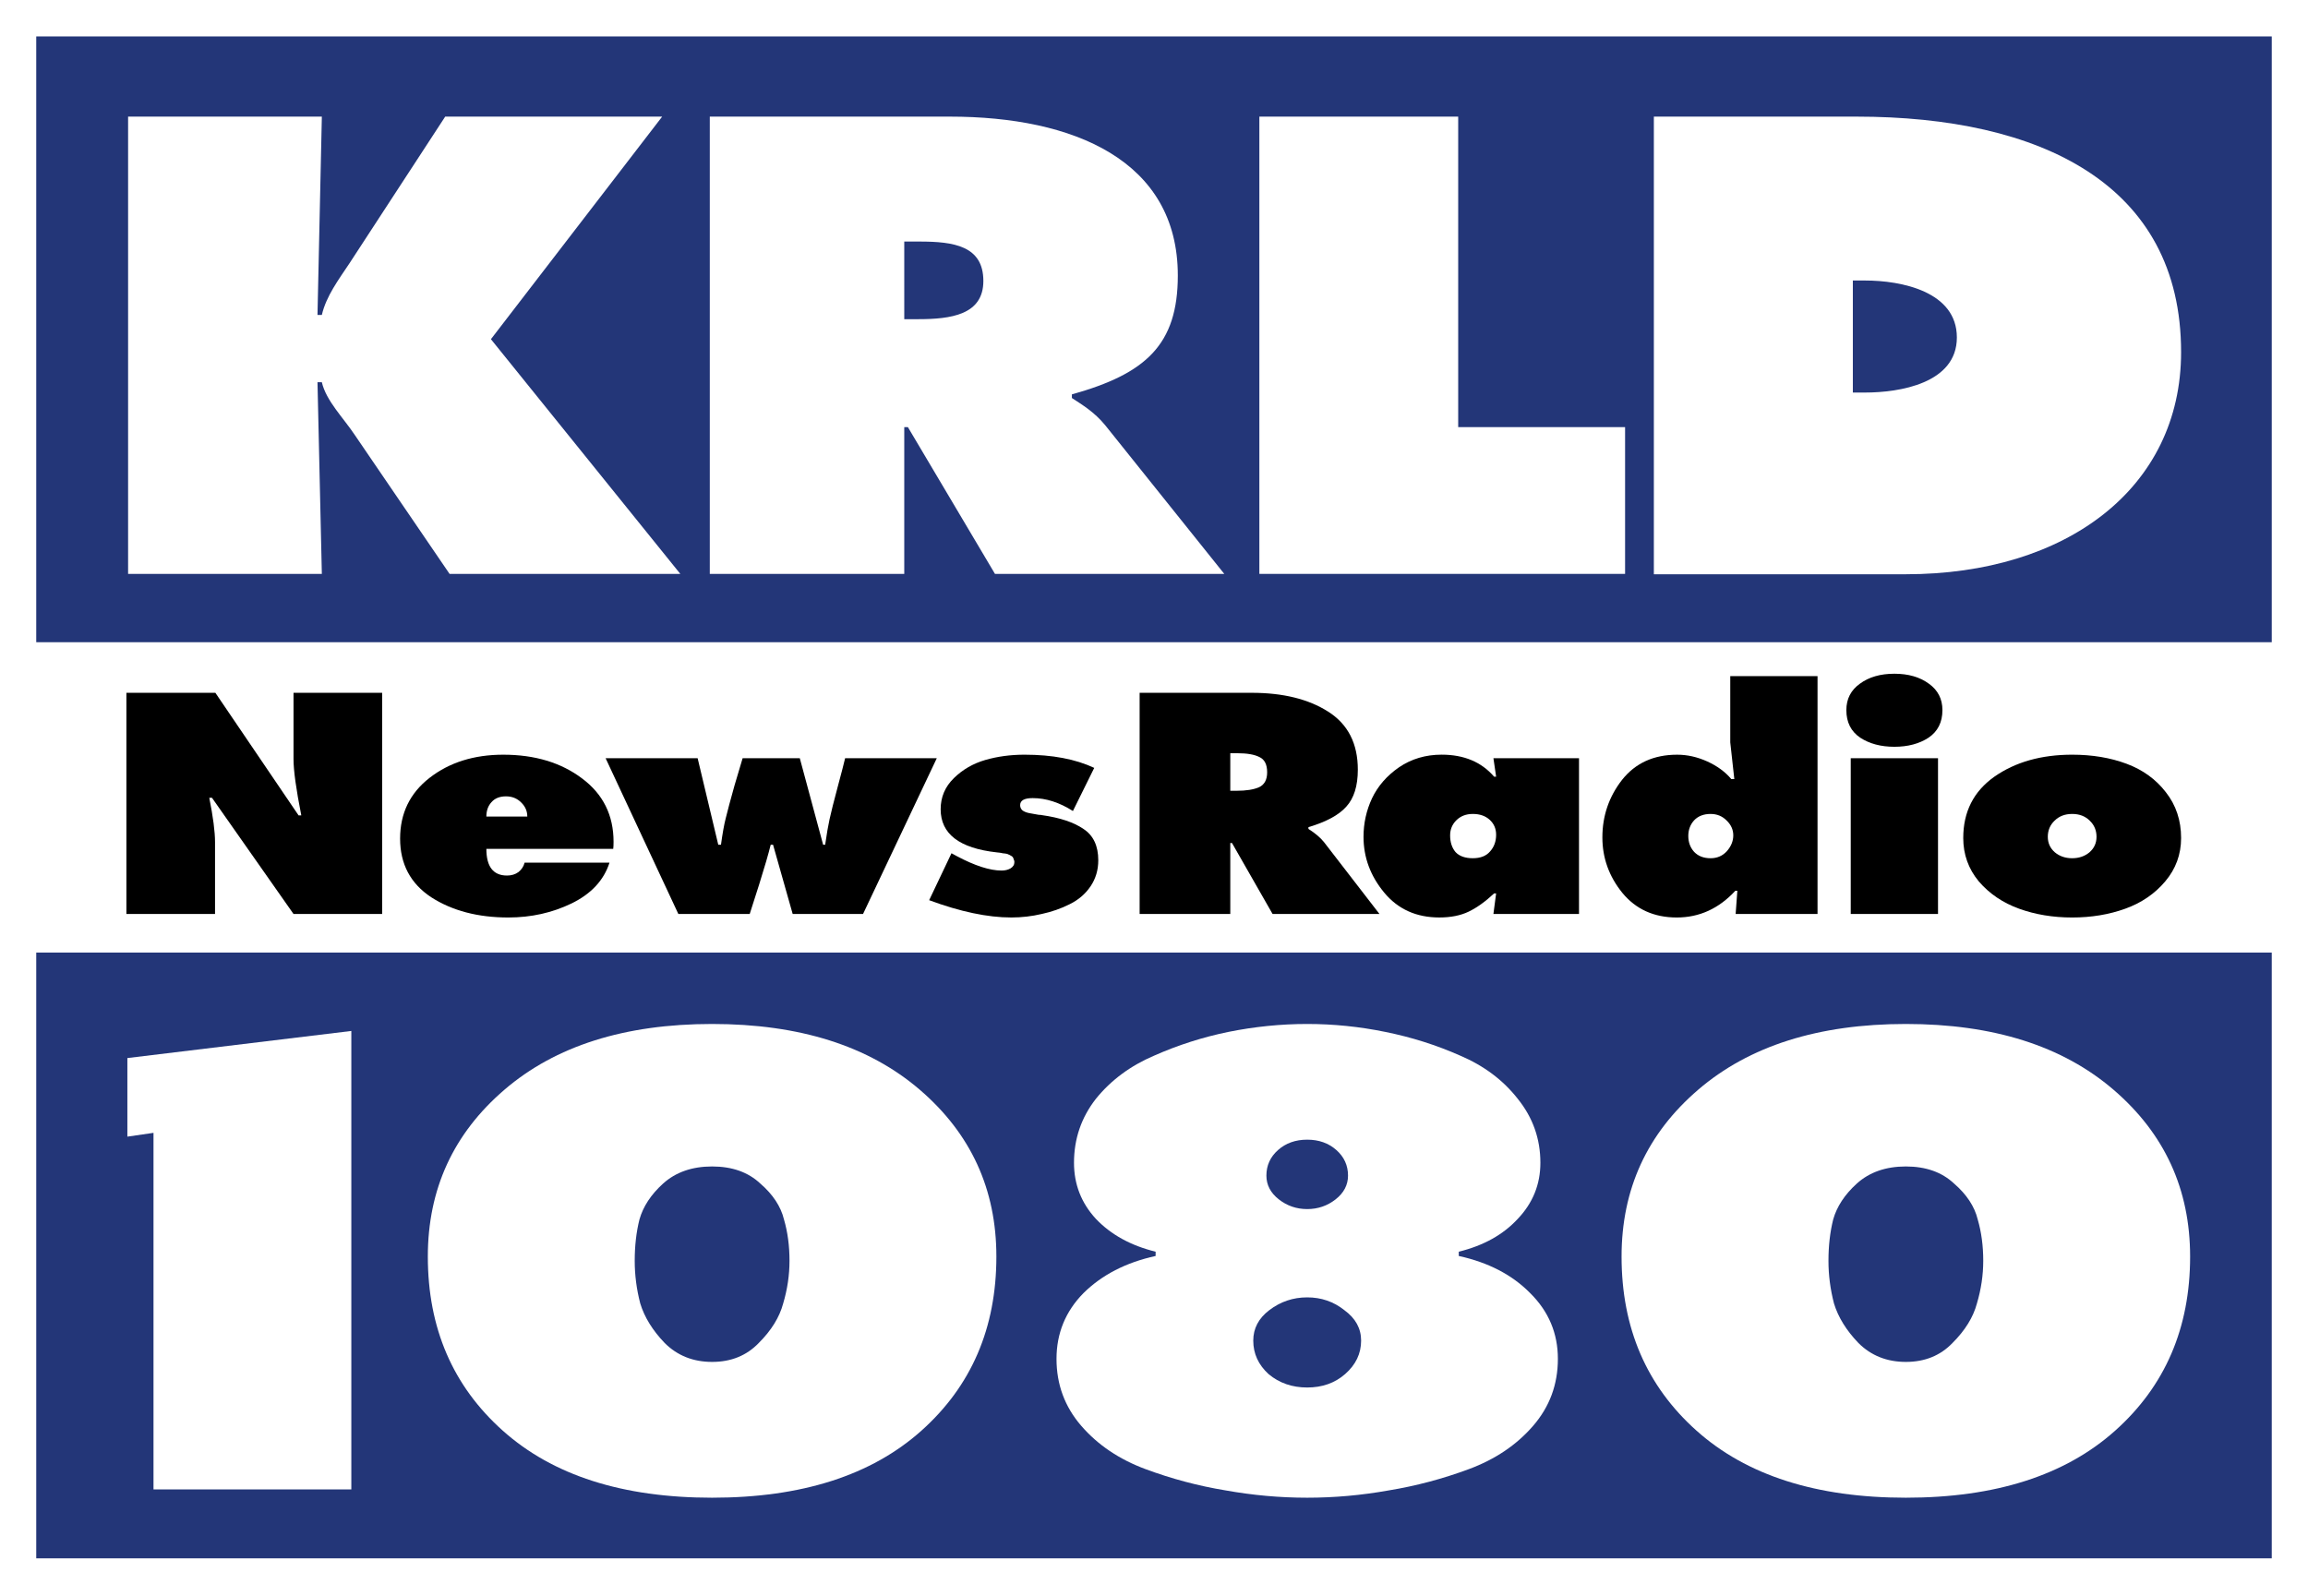 <?xml version="1.0" encoding="UTF-8" standalone="no"?>
<svg
   xmlns:dc="http://purl.org/dc/elements/1.1/"
   xmlns:cc="http://creativecommons.org/ns#"
   xmlns:rdf="http://www.w3.org/1999/02/22-rdf-syntax-ns#"
   xmlns:svg="http://www.w3.org/2000/svg"
   xmlns="http://www.w3.org/2000/svg"
   xmlns:sodipodi="http://sodipodi.sourceforge.net/DTD/sodipodi-0.dtd"
   xmlns:inkscape="http://www.inkscape.org/namespaces/inkscape"
   width="284.527mm"
   height="196.823mm"
   viewBox="0 0 284.527 196.823"
   version="1.1"
   id="svg1344"
   inkscape:version="1.0.1 (3bc2e813f5, 2020-09-07)"
   sodipodi:docname="KRLD_(Late-1990s).svg">
  <style
     id="style1346"></style>
  <defs
     id="defs1338">
    <rect
       x="-23.653"
       y="231.322"
       width="17.506"
       height="17.373"
       id="rect1417" />
    <clipPath
       clipPathUnits="userSpaceOnUse"
       id="clipPath23">
      <rect
         style="opacity:1;fill:#00000c;fill-opacity:0.055;stroke:none;stroke-width:0.1;stroke-miterlimit:4;stroke-dasharray:none;stroke-dashoffset:0;stroke-opacity:1"
         id="rect25"
         width="555.885"
         height="525.602"
         x="-198.154"
         y="-148.62"
         rx="0"
         ry="0" />
    </clipPath>
  </defs>
  <sodipodi:namedview
     id="base"
     pagecolor="#ffffff"
     bordercolor="#666666"
     borderopacity="1.0"
     inkscape:pageopacity="0.0"
     inkscape:pageshadow="2"
     inkscape:zoom="0.49497475"
     inkscape:cx="519.71441"
     inkscape:cy="364.11472"
     inkscape:document-units="mm"
     inkscape:current-layer="g1472"
     inkscape:document-rotation="0"
     showgrid="false"
     inkscape:window-width="1366"
     inkscape:window-height="706"
     inkscape:window-x="-8"
     inkscape:window-y="-8"
     inkscape:window-maximized="1" />
  <g
     inkscape:label="Layer 1"
     inkscape:groupmode="layer"
     id="layer1"
     transform="translate(80.997,-93.519)">
    <g
       id="g1472"
       inkscape:export-filename="C:\Users\Carrillo\g1472.png"
       inkscape:export-xdpi="96"
       inkscape:export-ydpi="96">
      <g
         id="g1495">
        <path
           id="rect1441"
           style="opacity:1;fill:#ffffff;fill-opacity:1;stroke:none;stroke-width:5.132;paint-order:stroke fill markers"
           d="M -80.997,93.519 H 203.53 V 290.342 H -80.997 Z" />
        <path
           id="rect1443"
           style="opacity:1;fill:#233678;fill-opacity:1;stroke:none;stroke-width:3.111;paint-order:stroke fill markers"
           d="M -76.529,210.962 H 199.062 v 74.689 H -76.529 Z" />
        <path
           id="rect1445"
           style="opacity:1;fill:#233678;fill-opacity:1;stroke:none;stroke-width:3.111;paint-order:stroke fill markers"
           d="M -76.529,98.012 H 199.062 V 172.701 H -76.529 Z" />
        <path
           d="m -65.205,164.276 h 23.885 l -0.537,-23.628 h 0.537 c 0.537,2.318 2.684,4.412 4.115,6.58 l 11.629,17.048 H 2.87 L -20.477,135.339 0.634,107.898 H -26.113 l -11.808,18.095 c -1.342,2.019 -2.863,4.038 -3.399,6.356 h -0.537 l 0.537,-24.45 h -23.885 z"
           style="font-style:normal;font-variant:normal;font-weight:bold;font-stretch:normal;font-size:81.784px;line-height:1.25;font-family:'Futura Extra';-inkscape-font-specification:'Futura Extra Bold';text-decoration:none;text-decoration-line:none;text-decoration-color:#000000;letter-spacing:-1.421px;word-spacing:0px;fill:#ffffff;stroke-width:3.067"
           id="path1364"
           sodipodi:nodetypes="cccccccccccccccc" />
        <path
           d="M 6.505,164.276 H 30.479 v -18.095 h 0.447 l 10.735,18.095 H 69.929 L 55.258,145.957 c -1.342,-1.645 -2.863,-2.542 -4.115,-3.365 v -0.449 c 9.124,-2.542 13.06,-6.131 13.06,-14.655 0,-14.207 -12.882,-19.59 -28.089,-19.59 H 6.505 Z M 30.479,123.301 h 1.879 c 4.204,0 7.872,0.523 7.872,4.86 0,4.187 -4.025,4.711 -8.051,4.711 h -1.7 z"
           style="font-style:normal;font-variant:normal;font-weight:bold;font-stretch:normal;font-size:81.784px;line-height:1.25;font-family:'Futura Extra';-inkscape-font-specification:'Futura Extra Bold';text-decoration:none;text-decoration-line:none;text-decoration-color:#000000;letter-spacing:-1.421px;word-spacing:0px;fill:#ffffff;stroke-width:3.067"
           id="path1366"
           sodipodi:nodetypes="cccccccccsscccssscc" />
        <path
           d="m 74.256,164.276 h 45.085 v -18.095 H 98.767 V 107.898 H 74.256 Z"
           style="font-style:normal;font-variant:normal;font-weight:bold;font-stretch:normal;font-size:81.784px;line-height:1.25;font-family:'Futura Extra';-inkscape-font-specification:'Futura Extra Bold';text-decoration:none;text-decoration-line:none;text-decoration-color:#000000;letter-spacing:-1.421px;word-spacing:0px;fill:#ffffff;stroke-width:3.067"
           id="path1368"
           sodipodi:nodetypes="ccccccc" />
        <path
           d="m 122.888,164.322 h 31.066 c 19.786,0 33.931,-10.626 33.931,-27.389 0,-20.729 -17.369,-29.035 -40.019,-29.035 H 122.888 Z M 147.419,128.105 h 1.522 c 4.417,0 11.301,1.336 11.301,7.022 0,5.686 -7.137,6.791 -11.301,6.791 h -1.522 z"
           style="font-style:normal;font-variant:normal;font-weight:bold;font-stretch:normal;font-size:81.784px;line-height:1.25;font-family:'Futura Extra';-inkscape-font-specification:'Futura Extra Bold';text-decoration:none;text-decoration-line:none;text-decoration-color:#000000;letter-spacing:-1.421px;word-spacing:0px;fill:#ffffff;stroke-width:3.069"
           id="path1370"
           sodipodi:nodetypes="cssscccszscc" />
        <path
           d="m -65.414,206.207 v -27.269 h 10.968 l 10.259,15.117 h 0.334 q -0.959,-4.846 -0.959,-6.944 v -8.173 h 10.926 v 27.269 H -44.813 L -54.863,191.885 h -0.334 q 0.709,3.544 0.709,5.461 v 8.861 z"
           style="font-style:normal;font-variant:normal;font-weight:bold;font-stretch:normal;font-size:38.52px;line-height:1.25;font-family:'Futura LT W05';-inkscape-font-specification:'Futura LT W05 Bold';text-decoration:none;text-decoration-line:none;text-decoration-color:#000000;letter-spacing:-1.058px;word-spacing:-12.171px;fill:#000000;stroke-width:1.456"
           id="path1381" />
        <path
           d="m -5.399,198.178 h -15.639 q 0,3.291 2.544,3.291 0.834,0 1.418,-0.434 0.584,-0.47 0.751,-1.157 h 10.467 q -1.043,3.255 -4.671,5.027 -3.586,1.736 -7.798,1.736 -5.63,0 -9.508,-2.495 -3.837,-2.532 -3.837,-7.233 0,-4.665 3.628,-7.486 3.67,-2.857 9.091,-2.857 5.838,0 9.717,2.929 3.878,2.893 3.878,7.812 0,0.579 -0.042,0.868 z m -15.639,-3.978 h 5.046 q 0,-1.013 -0.751,-1.736 -0.751,-0.759 -1.877,-0.759 -1.168,0 -1.793,0.723 -0.626,0.687 -0.626,1.772 z"
           style="font-style:normal;font-variant:normal;font-weight:bold;font-stretch:normal;font-size:38.52px;line-height:1.25;font-family:'Futura LT W05';-inkscape-font-specification:'Futura LT W05 Bold';text-decoration:none;text-decoration-line:none;text-decoration-color:#000000;letter-spacing:-1.058px;word-spacing:-12.171px;fill:#000000;stroke-width:1.456"
           id="path1383" />
        <path
           d="M -6.338,187.003 H 5.006 l 2.544,10.669 h 0.334 q 0.292,-2.134 0.584,-3.255 0.334,-1.374 1.084,-4.051 0.792,-2.676 1.001,-3.363 h 7.048 l 2.877,10.669 h 0.25 q 0.292,-2.025 0.542,-3.146 0.292,-1.338 1.001,-3.978 0.709,-2.64 0.917,-3.544 h 11.301 l -9.091,19.204 h -8.674 l -2.419,-8.535 h -0.292 q -0.417,1.7 -1.418,4.882 -1.001,3.146 -1.168,3.653 H 2.629 Z"
           style="font-style:normal;font-variant:normal;font-weight:bold;font-stretch:normal;font-size:38.52px;line-height:1.25;font-family:'Futura LT W05';-inkscape-font-specification:'Futura LT W05 Bold';text-decoration:none;text-decoration-line:none;text-decoration-color:#000000;letter-spacing:-1.058px;word-spacing:-12.171px;fill:#000000;stroke-width:1.456"
           id="path1385" />
        <path
           d="m 33.549,204.507 2.752,-5.787 0.667,0.362 q 3.336,1.772 5.505,1.772 0.626,0 1.084,-0.253 0.5,-0.289 0.5,-0.796 0,-0.181 -0.083,-0.326 -0.042,-0.181 -0.125,-0.289 -0.083,-0.108 -0.25,-0.181 -0.167,-0.108 -0.292,-0.145 -0.083,-0.072 -0.375,-0.108 -0.25,-0.036 -0.334,-0.036 -0.083,-0.036 -0.375,-0.072 -0.292,-0.036 -0.334,-0.036 -6.923,-0.759 -6.923,-5.316 0,-2.242 1.626,-3.834 1.626,-1.591 3.878,-2.242 2.252,-0.651 4.838,-0.651 5.129,0 8.591,1.627 l -2.627,5.316 q -2.502,-1.591 -4.963,-1.591 -1.543,0 -1.543,0.868 0,0.398 0.292,0.651 0.292,0.217 0.792,0.325 0.542,0.108 1.209,0.217 0.25,0 0.375,0.036 3.336,0.47 5.129,1.7 1.835,1.193 1.835,3.87 0,1.808 -0.959,3.219 -0.959,1.41 -2.586,2.206 -1.585,0.796 -3.42,1.193 -1.835,0.434 -3.753,0.434 -4.379,0 -10.134,-2.134 z"
           style="font-style:normal;font-variant:normal;font-weight:bold;font-stretch:normal;font-size:38.52px;line-height:1.25;font-family:'Futura LT W05';-inkscape-font-specification:'Futura LT W05 Bold';text-decoration:none;text-decoration-line:none;text-decoration-color:#000000;letter-spacing:-1.058px;word-spacing:-12.171px;fill:#000000;stroke-width:1.456"
           id="path1387" />
        <path
           d="m 59.495,206.207 v -27.269 h 13.804 q 5.797,0 9.425,2.315 3.67,2.315 3.67,7.161 0,3.002 -1.418,4.557 -1.376,1.555 -4.671,2.532 v 0.217 q 1.251,0.796 1.918,1.627 l 6.839,8.861 H 75.884 l -5.004,-8.752 h -0.209 v 8.752 z m 11.176,-19.819 v 4.629 h 0.792 q 1.752,0 2.752,-0.434 1.001,-0.47 1.001,-1.844 0,-1.447 -0.959,-1.881 -0.917,-0.47 -2.711,-0.47 z"
           style="font-style:normal;font-variant:normal;font-weight:bold;font-stretch:normal;font-size:38.52px;line-height:1.25;font-family:'Futura LT W05';-inkscape-font-specification:'Futura LT W05 Bold';text-decoration:none;text-decoration-line:none;text-decoration-color:#000000;letter-spacing:-1.058px;word-spacing:-12.171px;fill:#000000;stroke-width:1.456"
           id="path1389" />
        <path
           d="m 97.772,196.514 q 0,1.266 0.667,2.061 0.709,0.759 2.127,0.759 1.418,0 2.127,-0.832 0.751,-0.832 0.751,-2.061 0,-1.121 -0.792,-1.844 -0.792,-0.723 -2.085,-0.723 -1.251,0 -2.043,0.796 -0.751,0.759 -0.751,1.844 z m 5.338,9.692 0.334,-2.532 h -0.25 q -1.626,1.519 -3.128,2.242 -1.501,0.723 -3.628,0.723 -4.254,0 -6.798,-3.074 -2.544,-3.074 -2.544,-6.872 0,-2.495 1.043,-4.738 1.084,-2.278 3.336,-3.834 2.294,-1.555 5.255,-1.555 4.129,0 6.464,2.712 h 0.25 l -0.334,-2.278 h 10.551 v 19.204 z"
           style="font-style:normal;font-variant:normal;font-weight:bold;font-stretch:normal;font-size:38.52px;line-height:1.25;font-family:'Futura LT W05';-inkscape-font-specification:'Futura LT W05 Bold';text-decoration:none;text-decoration-line:none;text-decoration-color:#000000;letter-spacing:-1.058px;word-spacing:-12.171px;fill:#000000;stroke-width:1.456"
           id="path1391" />
        <path
           d="m 129.886,193.874 q -1.293,0 -2.043,0.796 -0.709,0.796 -0.709,1.917 0,1.157 0.709,1.953 0.751,0.796 2.043,0.796 1.209,0 2.002,-0.868 0.792,-0.904 0.792,-1.953 0,-1.049 -0.834,-1.844 -0.792,-0.796 -1.96,-0.796 z m 3.086,12.333 0.209,-2.857 h -0.25 q -3.044,3.291 -7.215,3.291 -4.212,0 -6.714,-3.038 -2.46,-3.038 -2.46,-6.835 0,-3.978 2.419,-7.088 2.46,-3.11 6.798,-3.11 1.877,0 3.712,0.832 1.835,0.832 2.961,2.17 h 0.375 q -0.5,-4.412 -0.5,-4.521 v -8.173 h 10.759 v 29.331 z"
           style="font-style:normal;font-variant:normal;font-weight:bold;font-stretch:normal;font-size:38.52px;line-height:1.25;font-family:'Futura LT W05';-inkscape-font-specification:'Futura LT W05 Bold';text-decoration:none;text-decoration-line:none;text-decoration-color:#000000;letter-spacing:-1.058px;word-spacing:-12.171px;fill:#000000;stroke-width:1.456"
           id="path1393" />
        <path
           d="m 147.16,206.207 v -19.204 h 10.759 v 19.204 z m 1.126,-28.39 q 1.668,-1.23 4.254,-1.23 2.586,0 4.254,1.23 1.668,1.193 1.668,3.255 0,2.242 -1.71,3.4 -1.71,1.121 -4.212,1.121 -2.502,0 -4.212,-1.121 -1.71,-1.157 -1.71,-3.4 0,-2.061 1.668,-3.255 z"
           style="font-style:normal;font-variant:normal;font-weight:bold;font-stretch:normal;font-size:38.52px;line-height:1.25;font-family:'Futura LT W05';-inkscape-font-specification:'Futura LT W05 Bold';text-decoration:none;text-decoration-line:none;text-decoration-color:#000000;letter-spacing:-1.058px;word-spacing:-12.171px;fill:#000000;stroke-width:1.456"
           id="path1395" />
        <path
           d="m 174.457,186.569 q 3.712,0 6.714,1.121 3.003,1.121 4.838,3.508 1.877,2.387 1.877,5.642 0,3.038 -1.96,5.353 -1.918,2.278 -4.921,3.363 -3.003,1.085 -6.547,1.085 -3.545,0 -6.547,-1.085 -3.003,-1.085 -4.963,-3.363 -1.918,-2.315 -1.918,-5.353 0,-4.846 3.837,-7.559 3.878,-2.712 9.592,-2.712 z m 2.169,8.137 q -0.834,-0.832 -2.169,-0.832 -1.335,0 -2.169,0.832 -0.834,0.796 -0.834,1.989 0,1.157 0.876,1.917 0.876,0.723 2.127,0.723 1.251,0 2.127,-0.723 0.876,-0.759 0.876,-1.917 0,-1.193 -0.834,-1.989 z"
           style="font-style:normal;font-variant:normal;font-weight:bold;font-stretch:normal;font-size:38.52px;line-height:1.25;font-family:'Futura LT W05';-inkscape-font-specification:'Futura LT W05 Bold';text-decoration:none;text-decoration-line:none;text-decoration-color:#000000;letter-spacing:-1.058px;word-spacing:-12.171px;fill:#000000;stroke-width:1.456"
           id="path1397" />
        <path
           style="fill:#ffffff;stroke:none;stroke-width:0.265px;stroke-linecap:butt;stroke-linejoin:miter;stroke-opacity:1"
           d="m -37.685,220.631 v 56.528 h -24.388 v -43.966 l -3.221,0.468 v -9.689 z"
           id="path1409"
           sodipodi:nodetypes="ccccccc" />
        <path
           d="m 70.45,220.746 q 4.851,-0.976 9.702,-0.976 4.851,0 9.613,0.976 4.851,0.976 9.253,2.928 4.402,1.877 7.097,5.33 2.785,3.453 2.785,7.883 0,3.979 -2.785,6.907 -2.695,2.928 -7.277,4.054 v 0.526 q 5.48,1.201 8.804,4.58 3.414,3.378 3.414,8.108 0,4.73 -3.054,8.258 -3.054,3.529 -7.906,5.33 -4.851,1.802 -9.882,2.628 -5.031,0.901 -10.062,0.901 -5.031,0 -10.062,-0.901 -5.031,-0.826 -9.882,-2.628 -4.851,-1.802 -7.906,-5.33 -3.054,-3.529 -3.054,-8.258 0,-4.73 3.324,-8.108 3.414,-3.378 8.894,-4.58 v -0.526 q -4.582,-1.126 -7.367,-4.054 -2.695,-2.928 -2.695,-6.907 0,-4.429 2.695,-7.883 2.785,-3.453 7.187,-5.33 4.402,-1.952 9.163,-2.928 z m 13.296,14.565 q -1.437,-1.276 -3.593,-1.276 -2.156,0 -3.593,1.276 -1.437,1.276 -1.437,3.153 0,1.727 1.527,2.928 1.527,1.201 3.504,1.201 1.976,0 3.504,-1.201 1.527,-1.201 1.527,-2.928 0,-1.877 -1.437,-3.153 z m 0.988,19.745 q -1.976,-1.577 -4.582,-1.577 -2.605,0 -4.672,1.577 -1.976,1.502 -1.976,3.754 0,2.402 1.887,4.129 1.976,1.652 4.761,1.652 2.785,0 4.672,-1.652 1.976,-1.727 1.976,-4.129 0,-2.252 -2.066,-3.754 z"
           style="font-style:normal;font-variant:normal;font-weight:bold;font-stretch:normal;font-size:82.125px;line-height:1.25;font-family:'Futura LT W05';-inkscape-font-specification:'Futura LT W05 Bold';text-decoration:none;text-decoration-line:none;text-decoration-color:#000000;letter-spacing:0px;word-spacing:0px;fill:#ffffff;stroke-width:3.08"
           id="path1429" />
        <g
           id="text1415"
           style="font-weight:bold;font-size:7.056px;line-height:1.25;font-family:MicrogrammaW04-BoldExtended;-inkscape-font-specification:'MicrogrammaW04-BoldExtended Bold';text-decoration:none;text-decoration-line:none;text-decoration-color:#000000;letter-spacing:0px;word-spacing:0px;white-space:pre;shape-inside:url(#rect1417);fill:#000000;stroke-width:0.265;stop-color:#000000" />
        <path
           d="m -18.812,227.878 q 9.443,-8.108 25.602,-8.108 16.16,0 25.602,8.108 9.443,8.108 9.443,20.571 0,13.213 -9.248,21.472 -9.248,8.258 -25.797,8.258 -16.549,0 -25.797,-8.258 -9.248,-8.258 -9.248,-21.472 0,-12.463 9.443,-20.571 z m 31.541,11.562 q -2.239,-2.102 -5.938,-2.102 -3.699,0 -6.036,2.102 -2.239,2.027 -2.92,4.429 -0.584,2.327 -0.584,5.105 0,2.628 0.681,5.255 0.779,2.553 3.018,4.88 2.336,2.327 5.841,2.327 3.505,0 5.744,-2.327 2.336,-2.327 3.018,-4.88 0.779,-2.628 0.779,-5.255 0,-2.778 -0.681,-5.105 -0.584,-2.402 -2.92,-4.429 z"
           style="font-style:normal;font-variant:normal;font-weight:bold;font-stretch:normal;font-size:85.489px;line-height:1.25;font-family:'Futura LT W05';-inkscape-font-specification:'Futura LT W05 Bold';text-decoration:none;text-decoration-line:none;text-decoration-color:#000000;letter-spacing:0px;word-spacing:0px;fill:#ffffff;stroke-width:3.206"
           id="path1437" />
        <path
           d="m 128.35,227.878 q 9.443,-8.108 25.602,-8.108 16.16,0 25.602,8.108 9.443,8.108 9.443,20.571 0,13.213 -9.248,21.472 -9.248,8.258 -25.797,8.258 -16.549,0 -25.797,-8.258 -9.248,-8.258 -9.248,-21.472 0,-12.463 9.443,-20.571 z m 31.541,11.562 q -2.239,-2.102 -5.938,-2.102 -3.699,0 -6.036,2.102 -2.239,2.027 -2.92,4.429 -0.584,2.327 -0.584,5.105 0,2.628 0.681,5.255 0.779,2.553 3.018,4.88 2.336,2.327 5.841,2.327 3.505,0 5.744,-2.327 2.336,-2.327 3.018,-4.88 0.779,-2.628 0.779,-5.255 0,-2.778 -0.681,-5.105 -0.584,-2.402 -2.92,-4.429 z"
           style="font-style:normal;font-variant:normal;font-weight:bold;font-stretch:normal;font-size:85.489px;line-height:1.25;font-family:'Futura LT W05';-inkscape-font-specification:'Futura LT W05 Bold';text-decoration:none;text-decoration-line:none;text-decoration-color:#000000;letter-spacing:0px;word-spacing:0px;fill:#ffffff;stroke-width:3.206"
           id="path1433" />
      </g>
    </g>
  </g>
</svg>
